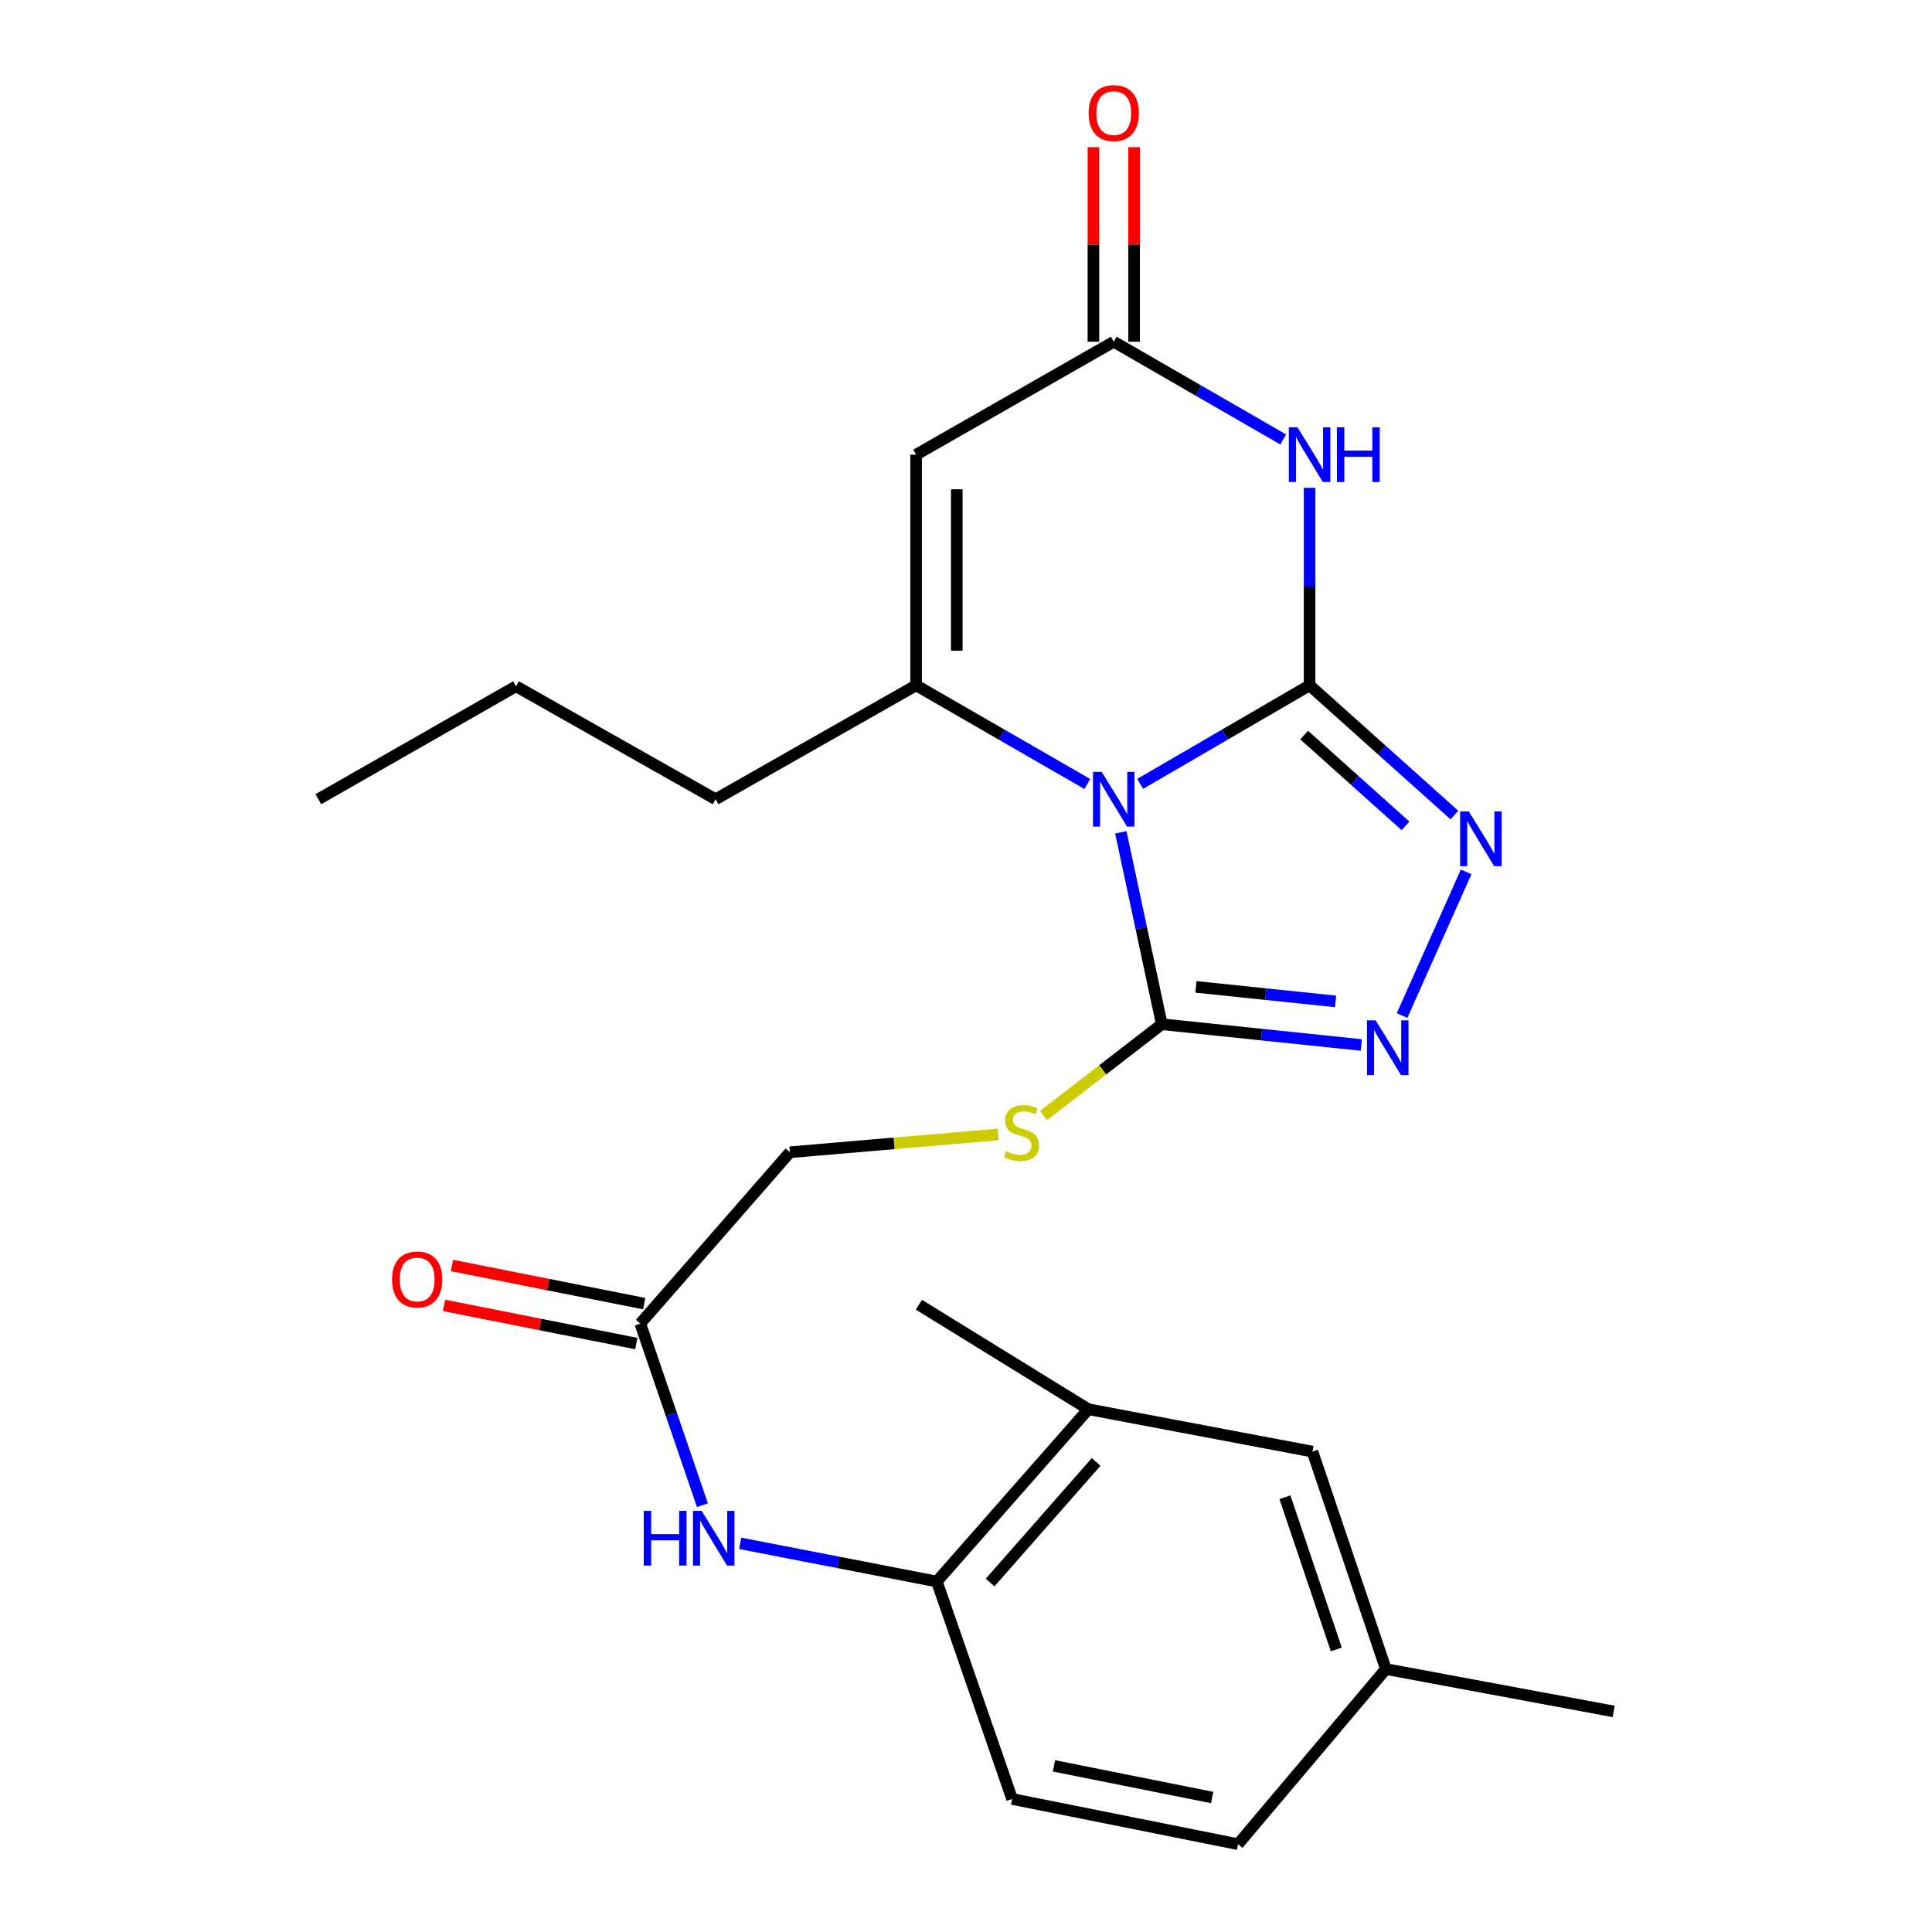 <?xml version='1.0' encoding='iso-8859-1'?>
<svg version='1.1' baseProfile='full'
              xmlns='http://www.w3.org/2000/svg'
                      xmlns:rdkit='http://www.rdkit.org/xml'
                      xmlns:xlink='http://www.w3.org/1999/xlink'
                  xml:space='preserve'
width='1000px' height='1000px' viewBox='0 0 1000 1000'>
<!-- END OF HEADER -->
<rect style='opacity:1.0;fill:#FFFFFF;stroke:none' width='1000' height='1000' x='0' y='0'> </rect>
<path class='bond-0' d='M 677.846,354.725 L 634,380.228' style='fill:none;fill-rule:evenodd;stroke:#000000;stroke-width:6px;stroke-linecap:butt;stroke-linejoin:miter;stroke-opacity:1' />
<path class='bond-0' d='M 634,380.228 L 590.154,405.731' style='fill:none;fill-rule:evenodd;stroke:#0000FF;stroke-width:6px;stroke-linecap:butt;stroke-linejoin:miter;stroke-opacity:1' />
<path class='bond-1' d='M 677.846,354.725 L 677.846,303.607' style='fill:none;fill-rule:evenodd;stroke:#000000;stroke-width:6px;stroke-linecap:butt;stroke-linejoin:miter;stroke-opacity:1' />
<path class='bond-1' d='M 677.846,303.607 L 677.846,252.49' style='fill:none;fill-rule:evenodd;stroke:#0000FF;stroke-width:6px;stroke-linecap:butt;stroke-linejoin:miter;stroke-opacity:1' />
<path class='bond-4' d='M 677.846,354.725 L 715.318,388.296' style='fill:none;fill-rule:evenodd;stroke:#000000;stroke-width:6px;stroke-linecap:butt;stroke-linejoin:miter;stroke-opacity:1' />
<path class='bond-4' d='M 715.318,388.296 L 752.79,421.867' style='fill:none;fill-rule:evenodd;stroke:#0000FF;stroke-width:6px;stroke-linecap:butt;stroke-linejoin:miter;stroke-opacity:1' />
<path class='bond-4' d='M 675.037,380.479 L 701.268,403.979' style='fill:none;fill-rule:evenodd;stroke:#000000;stroke-width:6px;stroke-linecap:butt;stroke-linejoin:miter;stroke-opacity:1' />
<path class='bond-4' d='M 701.268,403.979 L 727.498,427.479' style='fill:none;fill-rule:evenodd;stroke:#0000FF;stroke-width:6px;stroke-linecap:butt;stroke-linejoin:miter;stroke-opacity:1' />
<path class='bond-2' d='M 562.79,405.793 L 518.48,380.259' style='fill:none;fill-rule:evenodd;stroke:#0000FF;stroke-width:6px;stroke-linecap:butt;stroke-linejoin:miter;stroke-opacity:1' />
<path class='bond-2' d='M 518.48,380.259 L 474.171,354.725' style='fill:none;fill-rule:evenodd;stroke:#000000;stroke-width:6px;stroke-linecap:butt;stroke-linejoin:miter;stroke-opacity:1' />
<path class='bond-3' d='M 580.14,430.82 L 590.741,480.479' style='fill:none;fill-rule:evenodd;stroke:#0000FF;stroke-width:6px;stroke-linecap:butt;stroke-linejoin:miter;stroke-opacity:1' />
<path class='bond-3' d='M 590.741,480.479 L 601.341,530.138' style='fill:none;fill-rule:evenodd;stroke:#000000;stroke-width:6px;stroke-linecap:butt;stroke-linejoin:miter;stroke-opacity:1' />
<path class='bond-7' d='M 664.181,227.463 L 620.332,202.171' style='fill:none;fill-rule:evenodd;stroke:#0000FF;stroke-width:6px;stroke-linecap:butt;stroke-linejoin:miter;stroke-opacity:1' />
<path class='bond-7' d='M 620.332,202.171 L 576.482,176.878' style='fill:none;fill-rule:evenodd;stroke:#000000;stroke-width:6px;stroke-linecap:butt;stroke-linejoin:miter;stroke-opacity:1' />
<path class='bond-18' d='M 474.171,354.725 L 370.397,413.683' style='fill:none;fill-rule:evenodd;stroke:#000000;stroke-width:6px;stroke-linecap:butt;stroke-linejoin:miter;stroke-opacity:1' />
<path class='bond-26' d='M 474.171,354.725 L 474.171,235.346' style='fill:none;fill-rule:evenodd;stroke:#000000;stroke-width:6px;stroke-linecap:butt;stroke-linejoin:miter;stroke-opacity:1' />
<path class='bond-26' d='M 495.227,336.818 L 495.227,253.252' style='fill:none;fill-rule:evenodd;stroke:#000000;stroke-width:6px;stroke-linecap:butt;stroke-linejoin:miter;stroke-opacity:1' />
<path class='bond-9' d='M 601.341,530.138 L 570.734,553.765' style='fill:none;fill-rule:evenodd;stroke:#000000;stroke-width:6px;stroke-linecap:butt;stroke-linejoin:miter;stroke-opacity:1' />
<path class='bond-9' d='M 570.734,553.765 L 540.126,577.393' style='fill:none;fill-rule:evenodd;stroke:#CCCC00;stroke-width:6px;stroke-linecap:butt;stroke-linejoin:miter;stroke-opacity:1' />
<path class='bond-25' d='M 601.341,530.138 L 652.974,535.509' style='fill:none;fill-rule:evenodd;stroke:#000000;stroke-width:6px;stroke-linecap:butt;stroke-linejoin:miter;stroke-opacity:1' />
<path class='bond-25' d='M 652.974,535.509 L 704.607,540.881' style='fill:none;fill-rule:evenodd;stroke:#0000FF;stroke-width:6px;stroke-linecap:butt;stroke-linejoin:miter;stroke-opacity:1' />
<path class='bond-25' d='M 619.01,510.806 L 655.153,514.566' style='fill:none;fill-rule:evenodd;stroke:#000000;stroke-width:6px;stroke-linecap:butt;stroke-linejoin:miter;stroke-opacity:1' />
<path class='bond-25' d='M 655.153,514.566 L 691.296,518.326' style='fill:none;fill-rule:evenodd;stroke:#0000FF;stroke-width:6px;stroke-linecap:butt;stroke-linejoin:miter;stroke-opacity:1' />
<path class='bond-5' d='M 758.873,451.275 L 725.711,525.652' style='fill:none;fill-rule:evenodd;stroke:#0000FF;stroke-width:6px;stroke-linecap:butt;stroke-linejoin:miter;stroke-opacity:1' />
<path class='bond-6' d='M 474.171,235.346 L 576.482,176.878' style='fill:none;fill-rule:evenodd;stroke:#000000;stroke-width:6px;stroke-linecap:butt;stroke-linejoin:miter;stroke-opacity:1' />
<path class='bond-13' d='M 587.011,176.878 L 587.011,126.534' style='fill:none;fill-rule:evenodd;stroke:#000000;stroke-width:6px;stroke-linecap:butt;stroke-linejoin:miter;stroke-opacity:1' />
<path class='bond-13' d='M 587.011,126.534 L 587.011,76.19' style='fill:none;fill-rule:evenodd;stroke:#FF0000;stroke-width:6px;stroke-linecap:butt;stroke-linejoin:miter;stroke-opacity:1' />
<path class='bond-13' d='M 565.954,176.878 L 565.954,126.534' style='fill:none;fill-rule:evenodd;stroke:#000000;stroke-width:6px;stroke-linecap:butt;stroke-linejoin:miter;stroke-opacity:1' />
<path class='bond-13' d='M 565.954,126.534 L 565.954,76.19' style='fill:none;fill-rule:evenodd;stroke:#FF0000;stroke-width:6px;stroke-linecap:butt;stroke-linejoin:miter;stroke-opacity:1' />
<path class='bond-8' d='M 363.575,779.081 L 347.491,732.086' style='fill:none;fill-rule:evenodd;stroke:#0000FF;stroke-width:6px;stroke-linecap:butt;stroke-linejoin:miter;stroke-opacity:1' />
<path class='bond-8' d='M 347.491,732.086 L 331.407,685.091' style='fill:none;fill-rule:evenodd;stroke:#000000;stroke-width:6px;stroke-linecap:butt;stroke-linejoin:miter;stroke-opacity:1' />
<path class='bond-10' d='M 383.106,798.832 L 434.002,808.711' style='fill:none;fill-rule:evenodd;stroke:#0000FF;stroke-width:6px;stroke-linecap:butt;stroke-linejoin:miter;stroke-opacity:1' />
<path class='bond-10' d='M 434.002,808.711 L 484.898,818.59' style='fill:none;fill-rule:evenodd;stroke:#000000;stroke-width:6px;stroke-linecap:butt;stroke-linejoin:miter;stroke-opacity:1' />
<path class='bond-17' d='M 516.666,587.203 L 462.775,591.799' style='fill:none;fill-rule:evenodd;stroke:#CCCC00;stroke-width:6px;stroke-linecap:butt;stroke-linejoin:miter;stroke-opacity:1' />
<path class='bond-17' d='M 462.775,591.799 L 408.883,596.396' style='fill:none;fill-rule:evenodd;stroke:#000000;stroke-width:6px;stroke-linecap:butt;stroke-linejoin:miter;stroke-opacity:1' />
<path class='bond-12' d='M 484.898,818.59 L 563.322,729.415' style='fill:none;fill-rule:evenodd;stroke:#000000;stroke-width:6px;stroke-linecap:butt;stroke-linejoin:miter;stroke-opacity:1' />
<path class='bond-12' d='M 512.473,819.119 L 567.37,756.697' style='fill:none;fill-rule:evenodd;stroke:#000000;stroke-width:6px;stroke-linecap:butt;stroke-linejoin:miter;stroke-opacity:1' />
<path class='bond-16' d='M 484.898,818.59 L 523.876,931.149' style='fill:none;fill-rule:evenodd;stroke:#000000;stroke-width:6px;stroke-linecap:butt;stroke-linejoin:miter;stroke-opacity:1' />
<path class='bond-11' d='M 331.407,685.091 L 408.883,596.396' style='fill:none;fill-rule:evenodd;stroke:#000000;stroke-width:6px;stroke-linecap:butt;stroke-linejoin:miter;stroke-opacity:1' />
<path class='bond-15' d='M 333.455,674.764 L 283.691,664.893' style='fill:none;fill-rule:evenodd;stroke:#000000;stroke-width:6px;stroke-linecap:butt;stroke-linejoin:miter;stroke-opacity:1' />
<path class='bond-15' d='M 283.691,664.893 L 233.926,655.022' style='fill:none;fill-rule:evenodd;stroke:#FF0000;stroke-width:6px;stroke-linecap:butt;stroke-linejoin:miter;stroke-opacity:1' />
<path class='bond-15' d='M 329.358,695.418 L 279.594,685.547' style='fill:none;fill-rule:evenodd;stroke:#000000;stroke-width:6px;stroke-linecap:butt;stroke-linejoin:miter;stroke-opacity:1' />
<path class='bond-15' d='M 279.594,685.547 L 229.829,675.676' style='fill:none;fill-rule:evenodd;stroke:#FF0000;stroke-width:6px;stroke-linecap:butt;stroke-linejoin:miter;stroke-opacity:1' />
<path class='bond-14' d='M 563.322,729.415 L 679.332,751.349' style='fill:none;fill-rule:evenodd;stroke:#000000;stroke-width:6px;stroke-linecap:butt;stroke-linejoin:miter;stroke-opacity:1' />
<path class='bond-21' d='M 563.322,729.415 L 475.633,675.335' style='fill:none;fill-rule:evenodd;stroke:#000000;stroke-width:6px;stroke-linecap:butt;stroke-linejoin:miter;stroke-opacity:1' />
<path class='bond-27' d='M 679.332,751.349 L 717.316,863.897' style='fill:none;fill-rule:evenodd;stroke:#000000;stroke-width:6px;stroke-linecap:butt;stroke-linejoin:miter;stroke-opacity:1' />
<path class='bond-27' d='M 665.079,774.965 L 691.667,853.748' style='fill:none;fill-rule:evenodd;stroke:#000000;stroke-width:6px;stroke-linecap:butt;stroke-linejoin:miter;stroke-opacity:1' />
<path class='bond-20' d='M 523.876,931.149 L 640.81,954.545' style='fill:none;fill-rule:evenodd;stroke:#000000;stroke-width:6px;stroke-linecap:butt;stroke-linejoin:miter;stroke-opacity:1' />
<path class='bond-20' d='M 545.547,914.011 L 627.401,930.389' style='fill:none;fill-rule:evenodd;stroke:#000000;stroke-width:6px;stroke-linecap:butt;stroke-linejoin:miter;stroke-opacity:1' />
<path class='bond-23' d='M 370.397,413.683 L 267.091,355.216' style='fill:none;fill-rule:evenodd;stroke:#000000;stroke-width:6px;stroke-linecap:butt;stroke-linejoin:miter;stroke-opacity:1' />
<path class='bond-19' d='M 717.316,863.897 L 640.81,954.545' style='fill:none;fill-rule:evenodd;stroke:#000000;stroke-width:6px;stroke-linecap:butt;stroke-linejoin:miter;stroke-opacity:1' />
<path class='bond-22' d='M 717.316,863.897 L 835.233,885.831' style='fill:none;fill-rule:evenodd;stroke:#000000;stroke-width:6px;stroke-linecap:butt;stroke-linejoin:miter;stroke-opacity:1' />
<path class='bond-24' d='M 267.091,355.216 L 164.767,413.683' style='fill:none;fill-rule:evenodd;stroke:#000000;stroke-width:6px;stroke-linecap:butt;stroke-linejoin:miter;stroke-opacity:1' />
<path  class='atom-1' d='M 570.222 399.523
L 579.502 414.523
Q 580.422 416.003, 581.902 418.683
Q 583.382 421.363, 583.462 421.523
L 583.462 399.523
L 587.222 399.523
L 587.222 427.843
L 583.342 427.843
L 573.382 411.443
Q 572.222 409.523, 570.982 407.323
Q 569.782 405.123, 569.422 404.443
L 569.422 427.843
L 565.742 427.843
L 565.742 399.523
L 570.222 399.523
' fill='#0000FF'/>
<path  class='atom-2' d='M 671.586 221.186
L 680.866 236.186
Q 681.786 237.666, 683.266 240.346
Q 684.746 243.026, 684.826 243.186
L 684.826 221.186
L 688.586 221.186
L 688.586 249.506
L 684.706 249.506
L 674.746 233.106
Q 673.586 231.186, 672.346 228.986
Q 671.146 226.786, 670.786 226.106
L 670.786 249.506
L 667.106 249.506
L 667.106 221.186
L 671.586 221.186
' fill='#0000FF'/>
<path  class='atom-2' d='M 691.986 221.186
L 695.826 221.186
L 695.826 233.226
L 710.306 233.226
L 710.306 221.186
L 714.146 221.186
L 714.146 249.506
L 710.306 249.506
L 710.306 236.426
L 695.826 236.426
L 695.826 249.506
L 691.986 249.506
L 691.986 221.186
' fill='#0000FF'/>
<path  class='atom-5' d='M 760.246 419.995
L 769.526 434.995
Q 770.446 436.475, 771.926 439.155
Q 773.406 441.835, 773.486 441.995
L 773.486 419.995
L 777.246 419.995
L 777.246 448.315
L 773.366 448.315
L 763.406 431.915
Q 762.246 429.995, 761.006 427.795
Q 759.806 425.595, 759.446 424.915
L 759.446 448.315
L 755.766 448.315
L 755.766 419.995
L 760.246 419.995
' fill='#0000FF'/>
<path  class='atom-6' d='M 712.027 528.144
L 721.307 543.144
Q 722.227 544.624, 723.707 547.304
Q 725.187 549.984, 725.267 550.144
L 725.267 528.144
L 729.027 528.144
L 729.027 556.464
L 725.147 556.464
L 715.187 540.064
Q 714.027 538.144, 712.787 535.944
Q 711.587 533.744, 711.227 533.064
L 711.227 556.464
L 707.547 556.464
L 707.547 528.144
L 712.027 528.144
' fill='#0000FF'/>
<path  class='atom-9' d='M 333.206 782.016
L 337.046 782.016
L 337.046 794.056
L 351.526 794.056
L 351.526 782.016
L 355.366 782.016
L 355.366 810.336
L 351.526 810.336
L 351.526 797.256
L 337.046 797.256
L 337.046 810.336
L 333.206 810.336
L 333.206 782.016
' fill='#0000FF'/>
<path  class='atom-9' d='M 363.166 782.016
L 372.446 797.016
Q 373.366 798.496, 374.846 801.176
Q 376.326 803.856, 376.406 804.016
L 376.406 782.016
L 380.166 782.016
L 380.166 810.336
L 376.286 810.336
L 366.326 793.936
Q 365.166 792.016, 363.926 789.816
Q 362.726 787.616, 362.366 786.936
L 362.366 810.336
L 358.686 810.336
L 358.686 782.016
L 363.166 782.016
' fill='#0000FF'/>
<path  class='atom-10' d='M 520.754 595.892
Q 521.074 596.012, 522.394 596.572
Q 523.714 597.132, 525.154 597.492
Q 526.634 597.812, 528.074 597.812
Q 530.754 597.812, 532.314 596.532
Q 533.874 595.212, 533.874 592.932
Q 533.874 591.372, 533.074 590.412
Q 532.314 589.452, 531.114 588.932
Q 529.914 588.412, 527.914 587.812
Q 525.394 587.052, 523.874 586.332
Q 522.394 585.612, 521.314 584.092
Q 520.274 582.572, 520.274 580.012
Q 520.274 576.452, 522.674 574.252
Q 525.114 572.052, 529.914 572.052
Q 533.194 572.052, 536.914 573.612
L 535.994 576.692
Q 532.594 575.292, 530.034 575.292
Q 527.274 575.292, 525.754 576.452
Q 524.234 577.572, 524.274 579.532
Q 524.274 581.052, 525.034 581.972
Q 525.834 582.892, 526.954 583.412
Q 528.114 583.932, 530.034 584.532
Q 532.594 585.332, 534.114 586.132
Q 535.634 586.932, 536.714 588.572
Q 537.834 590.172, 537.834 592.932
Q 537.834 596.852, 535.194 598.972
Q 532.594 601.052, 528.234 601.052
Q 525.714 601.052, 523.794 600.492
Q 521.914 599.972, 519.674 599.052
L 520.754 595.892
' fill='#CCCC00'/>
<path  class='atom-14' d='M 563.482 58.55
Q 563.482 51.75, 566.842 47.95
Q 570.202 44.15, 576.482 44.15
Q 582.762 44.15, 586.122 47.95
Q 589.482 51.75, 589.482 58.55
Q 589.482 65.43, 586.082 69.35
Q 582.682 73.23, 576.482 73.23
Q 570.242 73.23, 566.842 69.35
Q 563.482 65.47, 563.482 58.55
M 576.482 70.03
Q 580.802 70.03, 583.122 67.15
Q 585.482 64.23, 585.482 58.55
Q 585.482 52.99, 583.122 50.19
Q 580.802 47.35, 576.482 47.35
Q 572.162 47.35, 569.802 50.15
Q 567.482 52.95, 567.482 58.55
Q 567.482 64.27, 569.802 67.15
Q 572.162 70.03, 576.482 70.03
' fill='#FF0000'/>
<path  class='atom-16' d='M 202.935 662.266
Q 202.935 655.466, 206.295 651.666
Q 209.655 647.866, 215.935 647.866
Q 222.215 647.866, 225.575 651.666
Q 228.935 655.466, 228.935 662.266
Q 228.935 669.146, 225.535 673.066
Q 222.135 676.946, 215.935 676.946
Q 209.695 676.946, 206.295 673.066
Q 202.935 669.186, 202.935 662.266
M 215.935 673.746
Q 220.255 673.746, 222.575 670.866
Q 224.935 667.946, 224.935 662.266
Q 224.935 656.706, 222.575 653.906
Q 220.255 651.066, 215.935 651.066
Q 211.615 651.066, 209.255 653.866
Q 206.935 656.666, 206.935 662.266
Q 206.935 667.986, 209.255 670.866
Q 211.615 673.746, 215.935 673.746
' fill='#FF0000'/>
</svg>

